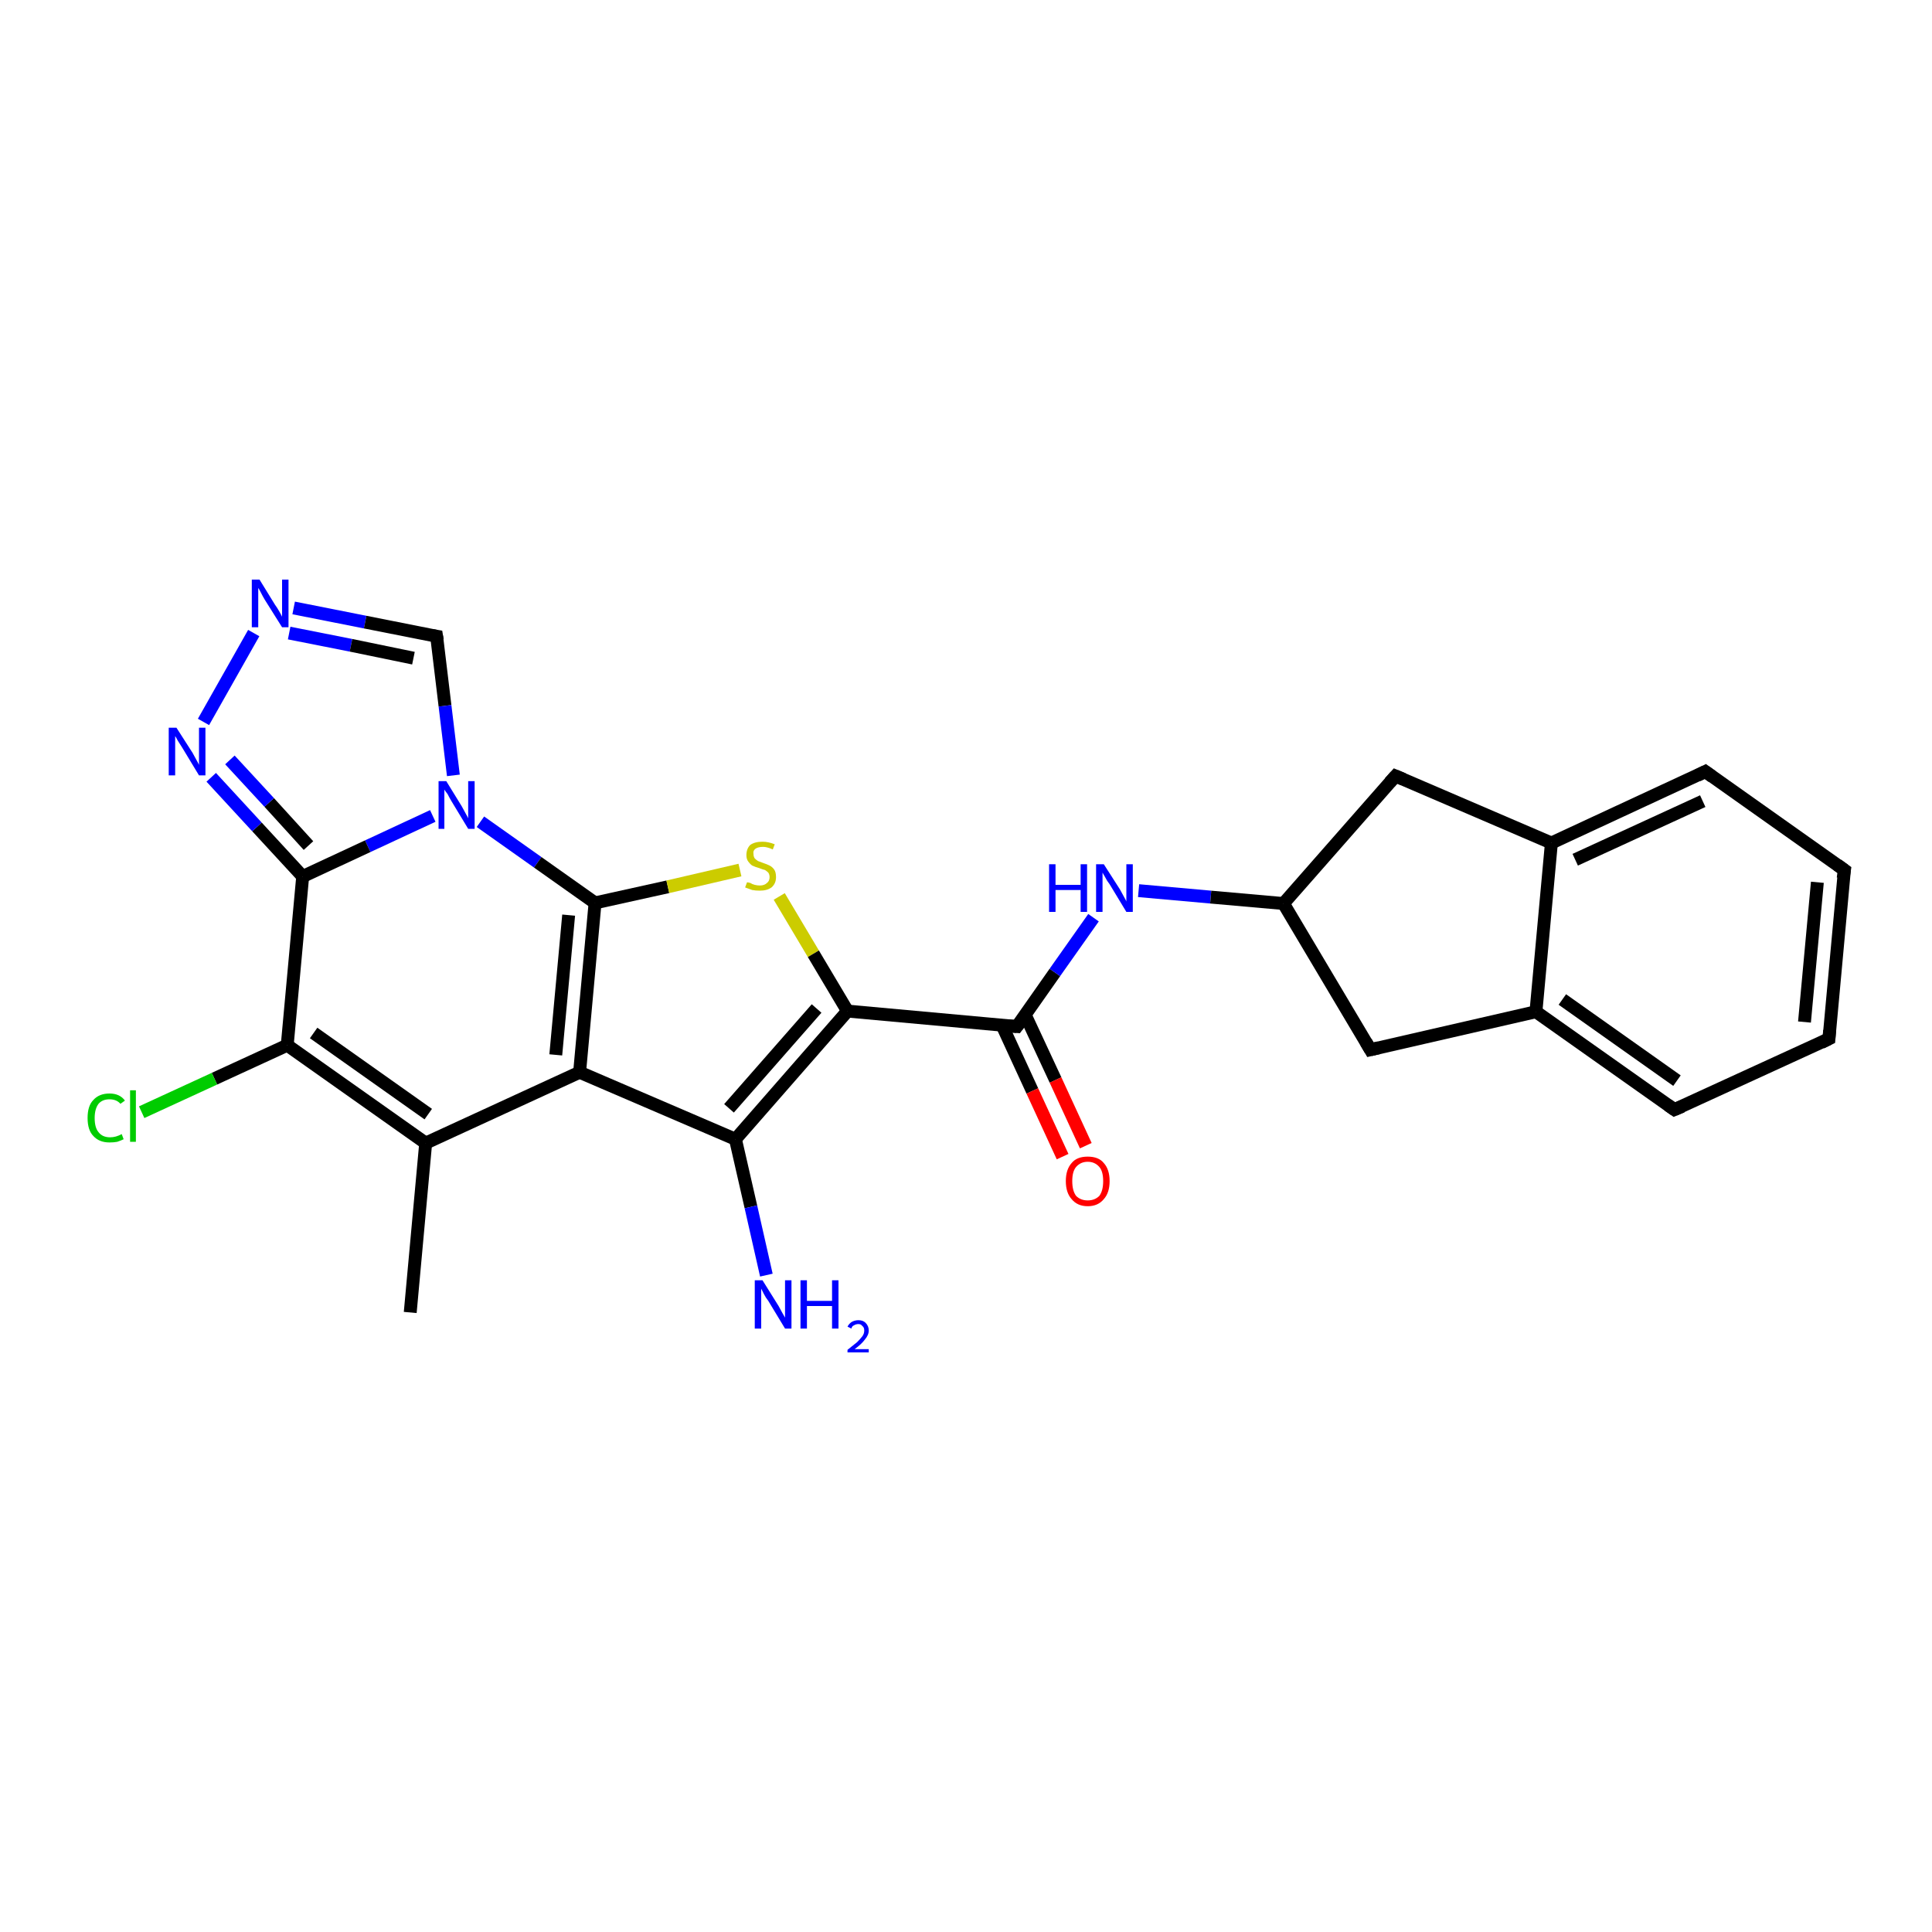 <?xml version='1.0' encoding='iso-8859-1'?>
<svg version='1.1' baseProfile='full'
              xmlns='http://www.w3.org/2000/svg'
                      xmlns:rdkit='http://www.rdkit.org/xml'
                      xmlns:xlink='http://www.w3.org/1999/xlink'
                  xml:space='preserve'
width='300px' height='300px' viewBox='0 0 300 300'>
<!-- END OF HEADER -->
<rect style='opacity:1.0;fill:#FFFFFF;stroke:none' width='300.0' height='300.0' x='0.0' y='0.0'> </rect>
<path class='bond-0 atom-0 atom-1' d='M 63.7,203.8 L 66.1,177.5' style='fill:none;fill-rule:evenodd;stroke:#000000;stroke-width:2.0px;stroke-linecap:butt;stroke-linejoin:miter;stroke-opacity:1' />
<path class='bond-1 atom-1 atom-2' d='M 66.1,177.5 L 44.6,162.3' style='fill:none;fill-rule:evenodd;stroke:#000000;stroke-width:2.0px;stroke-linecap:butt;stroke-linejoin:miter;stroke-opacity:1' />
<path class='bond-1 atom-1 atom-2' d='M 66.5,173.0 L 48.7,160.4' style='fill:none;fill-rule:evenodd;stroke:#000000;stroke-width:2.0px;stroke-linecap:butt;stroke-linejoin:miter;stroke-opacity:1' />
<path class='bond-2 atom-2 atom-3' d='M 44.6,162.3 L 33.3,167.5' style='fill:none;fill-rule:evenodd;stroke:#000000;stroke-width:2.0px;stroke-linecap:butt;stroke-linejoin:miter;stroke-opacity:1' />
<path class='bond-2 atom-2 atom-3' d='M 33.3,167.5 L 22.0,172.7' style='fill:none;fill-rule:evenodd;stroke:#00CC00;stroke-width:2.0px;stroke-linecap:butt;stroke-linejoin:miter;stroke-opacity:1' />
<path class='bond-3 atom-2 atom-4' d='M 44.6,162.3 L 47.0,136.1' style='fill:none;fill-rule:evenodd;stroke:#000000;stroke-width:2.0px;stroke-linecap:butt;stroke-linejoin:miter;stroke-opacity:1' />
<path class='bond-4 atom-4 atom-5' d='M 47.0,136.1 L 39.9,128.4' style='fill:none;fill-rule:evenodd;stroke:#000000;stroke-width:2.0px;stroke-linecap:butt;stroke-linejoin:miter;stroke-opacity:1' />
<path class='bond-4 atom-4 atom-5' d='M 39.9,128.4 L 32.8,120.7' style='fill:none;fill-rule:evenodd;stroke:#0000FF;stroke-width:2.0px;stroke-linecap:butt;stroke-linejoin:miter;stroke-opacity:1' />
<path class='bond-4 atom-4 atom-5' d='M 47.9,131.3 L 41.8,124.6' style='fill:none;fill-rule:evenodd;stroke:#000000;stroke-width:2.0px;stroke-linecap:butt;stroke-linejoin:miter;stroke-opacity:1' />
<path class='bond-4 atom-4 atom-5' d='M 41.8,124.6 L 35.7,118.0' style='fill:none;fill-rule:evenodd;stroke:#0000FF;stroke-width:2.0px;stroke-linecap:butt;stroke-linejoin:miter;stroke-opacity:1' />
<path class='bond-5 atom-5 atom-6' d='M 31.6,112.1 L 39.4,98.3' style='fill:none;fill-rule:evenodd;stroke:#0000FF;stroke-width:2.0px;stroke-linecap:butt;stroke-linejoin:miter;stroke-opacity:1' />
<path class='bond-6 atom-6 atom-7' d='M 45.6,94.4 L 56.7,96.6' style='fill:none;fill-rule:evenodd;stroke:#0000FF;stroke-width:2.0px;stroke-linecap:butt;stroke-linejoin:miter;stroke-opacity:1' />
<path class='bond-6 atom-6 atom-7' d='M 56.7,96.6 L 67.8,98.8' style='fill:none;fill-rule:evenodd;stroke:#000000;stroke-width:2.0px;stroke-linecap:butt;stroke-linejoin:miter;stroke-opacity:1' />
<path class='bond-6 atom-6 atom-7' d='M 44.9,98.3 L 54.5,100.2' style='fill:none;fill-rule:evenodd;stroke:#0000FF;stroke-width:2.0px;stroke-linecap:butt;stroke-linejoin:miter;stroke-opacity:1' />
<path class='bond-6 atom-6 atom-7' d='M 54.5,100.2 L 64.2,102.2' style='fill:none;fill-rule:evenodd;stroke:#000000;stroke-width:2.0px;stroke-linecap:butt;stroke-linejoin:miter;stroke-opacity:1' />
<path class='bond-7 atom-7 atom-8' d='M 67.8,98.8 L 69.1,109.6' style='fill:none;fill-rule:evenodd;stroke:#000000;stroke-width:2.0px;stroke-linecap:butt;stroke-linejoin:miter;stroke-opacity:1' />
<path class='bond-7 atom-7 atom-8' d='M 69.1,109.6 L 70.4,120.4' style='fill:none;fill-rule:evenodd;stroke:#0000FF;stroke-width:2.0px;stroke-linecap:butt;stroke-linejoin:miter;stroke-opacity:1' />
<path class='bond-8 atom-8 atom-9' d='M 74.6,127.6 L 83.5,133.9' style='fill:none;fill-rule:evenodd;stroke:#0000FF;stroke-width:2.0px;stroke-linecap:butt;stroke-linejoin:miter;stroke-opacity:1' />
<path class='bond-8 atom-8 atom-9' d='M 83.5,133.9 L 92.4,140.2' style='fill:none;fill-rule:evenodd;stroke:#000000;stroke-width:2.0px;stroke-linecap:butt;stroke-linejoin:miter;stroke-opacity:1' />
<path class='bond-9 atom-9 atom-10' d='M 92.4,140.2 L 103.7,137.7' style='fill:none;fill-rule:evenodd;stroke:#000000;stroke-width:2.0px;stroke-linecap:butt;stroke-linejoin:miter;stroke-opacity:1' />
<path class='bond-9 atom-9 atom-10' d='M 103.7,137.7 L 114.9,135.1' style='fill:none;fill-rule:evenodd;stroke:#CCCC00;stroke-width:2.0px;stroke-linecap:butt;stroke-linejoin:miter;stroke-opacity:1' />
<path class='bond-10 atom-10 atom-11' d='M 121.0,139.2 L 126.3,148.1' style='fill:none;fill-rule:evenodd;stroke:#CCCC00;stroke-width:2.0px;stroke-linecap:butt;stroke-linejoin:miter;stroke-opacity:1' />
<path class='bond-10 atom-10 atom-11' d='M 126.3,148.1 L 131.6,157.0' style='fill:none;fill-rule:evenodd;stroke:#000000;stroke-width:2.0px;stroke-linecap:butt;stroke-linejoin:miter;stroke-opacity:1' />
<path class='bond-11 atom-11 atom-12' d='M 131.6,157.0 L 157.9,159.4' style='fill:none;fill-rule:evenodd;stroke:#000000;stroke-width:2.0px;stroke-linecap:butt;stroke-linejoin:miter;stroke-opacity:1' />
<path class='bond-12 atom-12 atom-13' d='M 155.6,159.2 L 160.3,169.4' style='fill:none;fill-rule:evenodd;stroke:#000000;stroke-width:2.0px;stroke-linecap:butt;stroke-linejoin:miter;stroke-opacity:1' />
<path class='bond-12 atom-12 atom-13' d='M 160.3,169.4 L 165.0,179.6' style='fill:none;fill-rule:evenodd;stroke:#FF0000;stroke-width:2.0px;stroke-linecap:butt;stroke-linejoin:miter;stroke-opacity:1' />
<path class='bond-12 atom-12 atom-13' d='M 159.2,157.6 L 163.9,167.7' style='fill:none;fill-rule:evenodd;stroke:#000000;stroke-width:2.0px;stroke-linecap:butt;stroke-linejoin:miter;stroke-opacity:1' />
<path class='bond-12 atom-12 atom-13' d='M 163.9,167.7 L 168.6,177.9' style='fill:none;fill-rule:evenodd;stroke:#FF0000;stroke-width:2.0px;stroke-linecap:butt;stroke-linejoin:miter;stroke-opacity:1' />
<path class='bond-13 atom-12 atom-14' d='M 157.9,159.4 L 163.8,151.0' style='fill:none;fill-rule:evenodd;stroke:#000000;stroke-width:2.0px;stroke-linecap:butt;stroke-linejoin:miter;stroke-opacity:1' />
<path class='bond-13 atom-12 atom-14' d='M 163.8,151.0 L 169.8,142.5' style='fill:none;fill-rule:evenodd;stroke:#0000FF;stroke-width:2.0px;stroke-linecap:butt;stroke-linejoin:miter;stroke-opacity:1' />
<path class='bond-14 atom-14 atom-15' d='M 176.8,138.3 L 188.0,139.3' style='fill:none;fill-rule:evenodd;stroke:#0000FF;stroke-width:2.0px;stroke-linecap:butt;stroke-linejoin:miter;stroke-opacity:1' />
<path class='bond-14 atom-14 atom-15' d='M 188.0,139.3 L 199.3,140.3' style='fill:none;fill-rule:evenodd;stroke:#000000;stroke-width:2.0px;stroke-linecap:butt;stroke-linejoin:miter;stroke-opacity:1' />
<path class='bond-15 atom-15 atom-16' d='M 199.3,140.3 L 212.8,163.0' style='fill:none;fill-rule:evenodd;stroke:#000000;stroke-width:2.0px;stroke-linecap:butt;stroke-linejoin:miter;stroke-opacity:1' />
<path class='bond-16 atom-16 atom-17' d='M 212.8,163.0 L 238.5,157.1' style='fill:none;fill-rule:evenodd;stroke:#000000;stroke-width:2.0px;stroke-linecap:butt;stroke-linejoin:miter;stroke-opacity:1' />
<path class='bond-17 atom-17 atom-18' d='M 238.5,157.1 L 260.0,172.3' style='fill:none;fill-rule:evenodd;stroke:#000000;stroke-width:2.0px;stroke-linecap:butt;stroke-linejoin:miter;stroke-opacity:1' />
<path class='bond-17 atom-17 atom-18' d='M 242.6,155.2 L 260.4,167.8' style='fill:none;fill-rule:evenodd;stroke:#000000;stroke-width:2.0px;stroke-linecap:butt;stroke-linejoin:miter;stroke-opacity:1' />
<path class='bond-18 atom-18 atom-19' d='M 260.0,172.3 L 284.0,161.3' style='fill:none;fill-rule:evenodd;stroke:#000000;stroke-width:2.0px;stroke-linecap:butt;stroke-linejoin:miter;stroke-opacity:1' />
<path class='bond-19 atom-19 atom-20' d='M 284.0,161.3 L 286.4,135.1' style='fill:none;fill-rule:evenodd;stroke:#000000;stroke-width:2.0px;stroke-linecap:butt;stroke-linejoin:miter;stroke-opacity:1' />
<path class='bond-19 atom-19 atom-20' d='M 280.2,158.7 L 282.2,137.0' style='fill:none;fill-rule:evenodd;stroke:#000000;stroke-width:2.0px;stroke-linecap:butt;stroke-linejoin:miter;stroke-opacity:1' />
<path class='bond-20 atom-20 atom-21' d='M 286.4,135.1 L 264.8,119.8' style='fill:none;fill-rule:evenodd;stroke:#000000;stroke-width:2.0px;stroke-linecap:butt;stroke-linejoin:miter;stroke-opacity:1' />
<path class='bond-21 atom-21 atom-22' d='M 264.8,119.8 L 240.9,130.9' style='fill:none;fill-rule:evenodd;stroke:#000000;stroke-width:2.0px;stroke-linecap:butt;stroke-linejoin:miter;stroke-opacity:1' />
<path class='bond-21 atom-21 atom-22' d='M 264.4,124.4 L 244.6,133.5' style='fill:none;fill-rule:evenodd;stroke:#000000;stroke-width:2.0px;stroke-linecap:butt;stroke-linejoin:miter;stroke-opacity:1' />
<path class='bond-22 atom-22 atom-23' d='M 240.9,130.9 L 216.7,120.5' style='fill:none;fill-rule:evenodd;stroke:#000000;stroke-width:2.0px;stroke-linecap:butt;stroke-linejoin:miter;stroke-opacity:1' />
<path class='bond-23 atom-11 atom-24' d='M 131.6,157.0 L 114.2,176.9' style='fill:none;fill-rule:evenodd;stroke:#000000;stroke-width:2.0px;stroke-linecap:butt;stroke-linejoin:miter;stroke-opacity:1' />
<path class='bond-23 atom-11 atom-24' d='M 126.8,156.6 L 113.2,172.1' style='fill:none;fill-rule:evenodd;stroke:#000000;stroke-width:2.0px;stroke-linecap:butt;stroke-linejoin:miter;stroke-opacity:1' />
<path class='bond-24 atom-24 atom-25' d='M 114.2,176.9 L 116.6,187.4' style='fill:none;fill-rule:evenodd;stroke:#000000;stroke-width:2.0px;stroke-linecap:butt;stroke-linejoin:miter;stroke-opacity:1' />
<path class='bond-24 atom-24 atom-25' d='M 116.6,187.4 L 119.0,198.0' style='fill:none;fill-rule:evenodd;stroke:#0000FF;stroke-width:2.0px;stroke-linecap:butt;stroke-linejoin:miter;stroke-opacity:1' />
<path class='bond-25 atom-24 atom-26' d='M 114.2,176.9 L 90.0,166.5' style='fill:none;fill-rule:evenodd;stroke:#000000;stroke-width:2.0px;stroke-linecap:butt;stroke-linejoin:miter;stroke-opacity:1' />
<path class='bond-26 atom-26 atom-1' d='M 90.0,166.5 L 66.1,177.5' style='fill:none;fill-rule:evenodd;stroke:#000000;stroke-width:2.0px;stroke-linecap:butt;stroke-linejoin:miter;stroke-opacity:1' />
<path class='bond-27 atom-8 atom-4' d='M 67.2,126.7 L 57.1,131.4' style='fill:none;fill-rule:evenodd;stroke:#0000FF;stroke-width:2.0px;stroke-linecap:butt;stroke-linejoin:miter;stroke-opacity:1' />
<path class='bond-27 atom-8 atom-4' d='M 57.1,131.4 L 47.0,136.1' style='fill:none;fill-rule:evenodd;stroke:#000000;stroke-width:2.0px;stroke-linecap:butt;stroke-linejoin:miter;stroke-opacity:1' />
<path class='bond-28 atom-26 atom-9' d='M 90.0,166.5 L 92.4,140.2' style='fill:none;fill-rule:evenodd;stroke:#000000;stroke-width:2.0px;stroke-linecap:butt;stroke-linejoin:miter;stroke-opacity:1' />
<path class='bond-28 atom-26 atom-9' d='M 86.3,163.8 L 88.3,142.1' style='fill:none;fill-rule:evenodd;stroke:#000000;stroke-width:2.0px;stroke-linecap:butt;stroke-linejoin:miter;stroke-opacity:1' />
<path class='bond-29 atom-23 atom-15' d='M 216.7,120.5 L 199.3,140.3' style='fill:none;fill-rule:evenodd;stroke:#000000;stroke-width:2.0px;stroke-linecap:butt;stroke-linejoin:miter;stroke-opacity:1' />
<path class='bond-30 atom-22 atom-17' d='M 240.9,130.9 L 238.5,157.1' style='fill:none;fill-rule:evenodd;stroke:#000000;stroke-width:2.0px;stroke-linecap:butt;stroke-linejoin:miter;stroke-opacity:1' />
<path d='M 67.2,98.7 L 67.8,98.8 L 67.9,99.4' style='fill:none;stroke:#000000;stroke-width:2.0px;stroke-linecap:butt;stroke-linejoin:miter;stroke-opacity:1;' />
<path d='M 156.6,159.3 L 157.9,159.4 L 158.2,159.0' style='fill:none;stroke:#000000;stroke-width:2.0px;stroke-linecap:butt;stroke-linejoin:miter;stroke-opacity:1;' />
<path d='M 212.1,161.8 L 212.8,163.0 L 214.1,162.7' style='fill:none;stroke:#000000;stroke-width:2.0px;stroke-linecap:butt;stroke-linejoin:miter;stroke-opacity:1;' />
<path d='M 259.0,171.6 L 260.0,172.3 L 261.2,171.8' style='fill:none;stroke:#000000;stroke-width:2.0px;stroke-linecap:butt;stroke-linejoin:miter;stroke-opacity:1;' />
<path d='M 282.8,161.9 L 284.0,161.3 L 284.1,160.0' style='fill:none;stroke:#000000;stroke-width:2.0px;stroke-linecap:butt;stroke-linejoin:miter;stroke-opacity:1;' />
<path d='M 286.2,136.4 L 286.4,135.1 L 285.3,134.3' style='fill:none;stroke:#000000;stroke-width:2.0px;stroke-linecap:butt;stroke-linejoin:miter;stroke-opacity:1;' />
<path d='M 265.9,120.6 L 264.8,119.8 L 263.6,120.4' style='fill:none;stroke:#000000;stroke-width:2.0px;stroke-linecap:butt;stroke-linejoin:miter;stroke-opacity:1;' />
<path d='M 217.9,121.0 L 216.7,120.5 L 215.8,121.5' style='fill:none;stroke:#000000;stroke-width:2.0px;stroke-linecap:butt;stroke-linejoin:miter;stroke-opacity:1;' />
<path class='atom-3' d='M 13.6 173.6
Q 13.6 171.7, 14.5 170.8
Q 15.4 169.8, 17.0 169.8
Q 18.6 169.8, 19.4 170.9
L 18.7 171.4
Q 18.1 170.7, 17.0 170.7
Q 15.9 170.7, 15.3 171.4
Q 14.7 172.2, 14.7 173.6
Q 14.7 175.1, 15.3 175.8
Q 15.9 176.6, 17.1 176.6
Q 18.0 176.6, 18.9 176.1
L 19.2 176.9
Q 18.8 177.1, 18.2 177.3
Q 17.7 177.4, 17.0 177.4
Q 15.4 177.4, 14.5 176.4
Q 13.6 175.5, 13.6 173.6
' fill='#00CC00'/>
<path class='atom-3' d='M 20.2 169.3
L 21.1 169.3
L 21.1 177.3
L 20.2 177.3
L 20.2 169.3
' fill='#00CC00'/>
<path class='atom-5' d='M 27.4 113.0
L 29.9 116.9
Q 30.1 117.3, 30.5 118.0
Q 30.9 118.7, 30.9 118.8
L 30.9 113.0
L 31.9 113.0
L 31.9 120.4
L 30.9 120.4
L 28.3 116.1
Q 28.0 115.6, 27.6 115.0
Q 27.3 114.4, 27.2 114.3
L 27.2 120.4
L 26.2 120.4
L 26.2 113.0
L 27.4 113.0
' fill='#0000FF'/>
<path class='atom-6' d='M 40.3 90.0
L 42.7 93.9
Q 43.0 94.3, 43.4 95.0
Q 43.8 95.7, 43.8 95.8
L 43.8 90.0
L 44.8 90.0
L 44.8 97.4
L 43.8 97.4
L 41.1 93.1
Q 40.8 92.6, 40.5 92.0
Q 40.2 91.4, 40.1 91.3
L 40.1 97.4
L 39.1 97.4
L 39.1 90.0
L 40.3 90.0
' fill='#0000FF'/>
<path class='atom-8' d='M 69.3 121.3
L 71.7 125.2
Q 71.9 125.6, 72.3 126.3
Q 72.7 127.0, 72.7 127.1
L 72.7 121.3
L 73.7 121.3
L 73.7 128.7
L 72.7 128.7
L 70.1 124.4
Q 69.8 123.9, 69.5 123.3
Q 69.1 122.8, 69.0 122.6
L 69.0 128.7
L 68.1 128.7
L 68.1 121.3
L 69.3 121.3
' fill='#0000FF'/>
<path class='atom-10' d='M 116.0 137.0
Q 116.1 137.0, 116.5 137.1
Q 116.8 137.3, 117.2 137.4
Q 117.6 137.5, 118.0 137.5
Q 118.7 137.5, 119.1 137.1
Q 119.5 136.8, 119.5 136.2
Q 119.5 135.8, 119.3 135.5
Q 119.1 135.3, 118.8 135.1
Q 118.4 135.0, 117.9 134.8
Q 117.2 134.6, 116.8 134.4
Q 116.5 134.2, 116.2 133.8
Q 115.9 133.4, 115.9 132.8
Q 115.9 131.8, 116.5 131.2
Q 117.2 130.7, 118.4 130.7
Q 119.3 130.7, 120.3 131.1
L 120.0 131.9
Q 119.1 131.5, 118.5 131.5
Q 117.7 131.5, 117.3 131.8
Q 116.9 132.1, 117.0 132.6
Q 117.0 133.0, 117.2 133.3
Q 117.4 133.5, 117.7 133.7
Q 118.0 133.8, 118.5 134.0
Q 119.1 134.2, 119.5 134.4
Q 119.9 134.6, 120.2 135.0
Q 120.5 135.4, 120.5 136.2
Q 120.5 137.2, 119.8 137.8
Q 119.1 138.3, 118.0 138.3
Q 117.3 138.3, 116.8 138.2
Q 116.3 138.0, 115.7 137.8
L 116.0 137.0
' fill='#CCCC00'/>
<path class='atom-13' d='M 165.5 183.4
Q 165.5 181.6, 166.4 180.6
Q 167.2 179.6, 168.9 179.6
Q 170.6 179.6, 171.4 180.6
Q 172.3 181.6, 172.3 183.4
Q 172.3 185.2, 171.4 186.2
Q 170.5 187.3, 168.9 187.3
Q 167.3 187.3, 166.4 186.2
Q 165.5 185.2, 165.5 183.4
M 168.9 186.4
Q 170.0 186.4, 170.7 185.7
Q 171.3 184.9, 171.3 183.4
Q 171.3 181.9, 170.7 181.2
Q 170.0 180.4, 168.9 180.4
Q 167.8 180.4, 167.1 181.2
Q 166.5 181.9, 166.5 183.4
Q 166.5 184.9, 167.1 185.7
Q 167.8 186.4, 168.9 186.4
' fill='#FF0000'/>
<path class='atom-14' d='M 162.9 134.2
L 163.9 134.2
L 163.9 137.4
L 167.8 137.4
L 167.8 134.2
L 168.8 134.2
L 168.8 141.6
L 167.8 141.6
L 167.8 138.2
L 163.9 138.2
L 163.9 141.6
L 162.9 141.6
L 162.9 134.2
' fill='#0000FF'/>
<path class='atom-14' d='M 171.4 134.2
L 173.9 138.1
Q 174.1 138.5, 174.5 139.2
Q 174.9 139.9, 174.9 140.0
L 174.9 134.2
L 175.9 134.2
L 175.9 141.6
L 174.9 141.6
L 172.3 137.3
Q 171.9 136.8, 171.6 136.2
Q 171.3 135.7, 171.2 135.5
L 171.2 141.6
L 170.2 141.6
L 170.2 134.2
L 171.4 134.2
' fill='#0000FF'/>
<path class='atom-25' d='M 118.4 198.8
L 120.9 202.8
Q 121.1 203.2, 121.5 203.9
Q 121.9 204.6, 121.9 204.6
L 121.9 198.8
L 122.9 198.8
L 122.9 206.3
L 121.9 206.3
L 119.3 202.0
Q 118.9 201.5, 118.6 200.9
Q 118.3 200.3, 118.2 200.1
L 118.2 206.3
L 117.2 206.3
L 117.2 198.8
L 118.4 198.8
' fill='#0000FF'/>
<path class='atom-25' d='M 124.3 198.8
L 125.3 198.8
L 125.3 202.0
L 129.2 202.0
L 129.2 198.8
L 130.2 198.8
L 130.2 206.3
L 129.2 206.3
L 129.2 202.8
L 125.3 202.8
L 125.3 206.3
L 124.3 206.3
L 124.3 198.8
' fill='#0000FF'/>
<path class='atom-25' d='M 131.6 206.0
Q 131.8 205.6, 132.2 205.3
Q 132.7 205.0, 133.3 205.0
Q 134.0 205.0, 134.4 205.4
Q 134.9 205.9, 134.9 206.6
Q 134.9 207.3, 134.3 208.0
Q 133.8 208.7, 132.7 209.5
L 134.9 209.5
L 134.9 210.0
L 131.6 210.0
L 131.6 209.6
Q 132.5 208.9, 133.1 208.4
Q 133.6 207.9, 133.9 207.5
Q 134.2 207.1, 134.2 206.6
Q 134.2 206.1, 133.9 205.9
Q 133.7 205.6, 133.3 205.6
Q 132.9 205.6, 132.6 205.8
Q 132.3 205.9, 132.2 206.3
L 131.6 206.0
' fill='#0000FF'/>
</svg>
